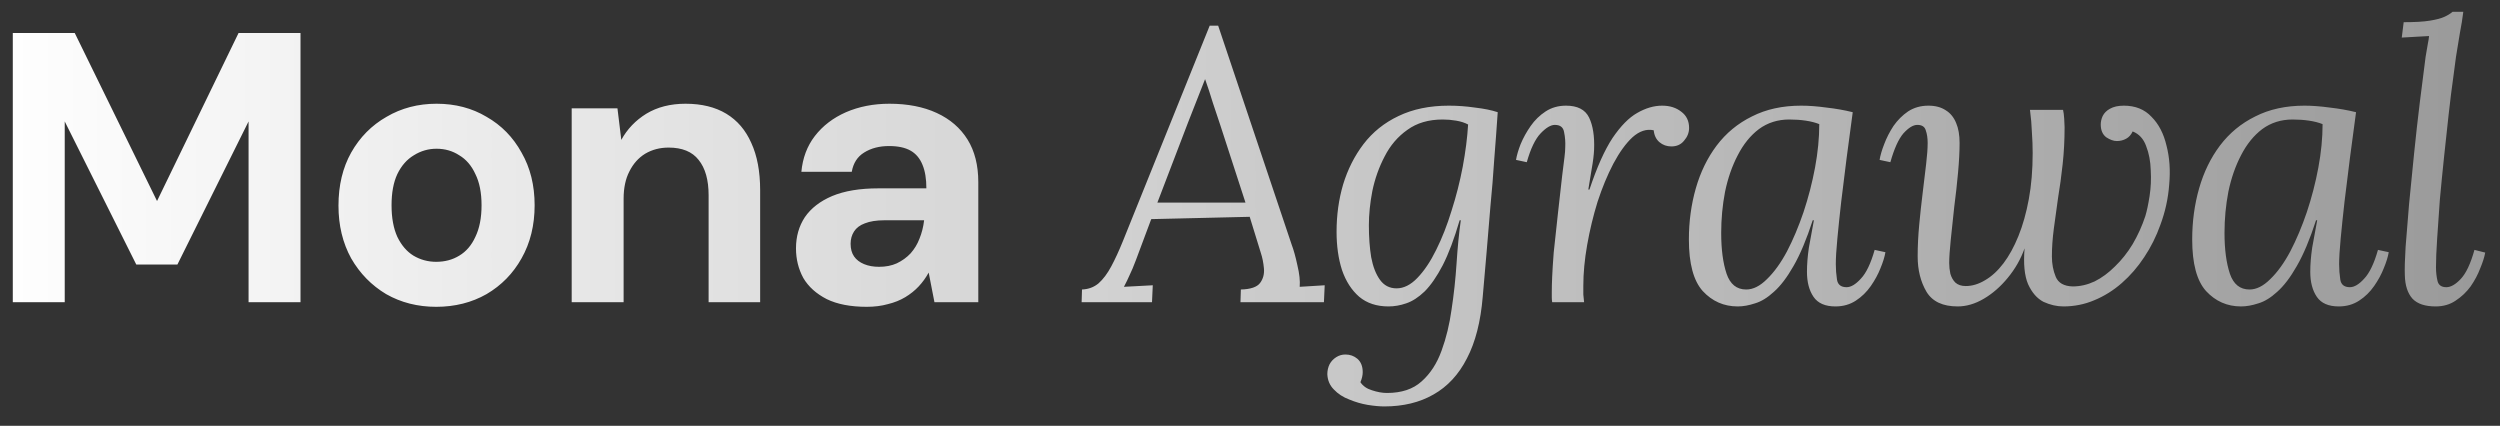 <svg width="182" height="31" viewBox="0 0 182 31" fill="none" xmlns="http://www.w3.org/2000/svg">
<rect x="0" y="0" width="182" height="31" fill="#333333" stroke="none"/>
<path d="M0.932 22V2.4H5.44L11.432 14.636L17.368 2.4H21.876V22H18.096V8.84L12.916 19.256H9.92L4.712 8.84V22H0.932ZM31.753 22.336C30.409 22.336 29.195 22.028 28.113 21.412C27.049 20.777 26.199 19.909 25.565 18.808C24.949 17.688 24.641 16.409 24.641 14.972C24.641 13.497 24.949 12.209 25.565 11.108C26.199 9.988 27.058 9.12 28.141 8.504C29.223 7.869 30.437 7.552 31.781 7.552C33.143 7.552 34.357 7.869 35.421 8.504C36.503 9.12 37.353 9.988 37.969 11.108C38.603 12.209 38.921 13.488 38.921 14.944C38.921 16.4 38.603 17.688 37.969 18.808C37.353 19.909 36.503 20.777 35.421 21.412C34.338 22.028 33.115 22.336 31.753 22.336ZM31.753 19.06C32.387 19.06 32.947 18.911 33.433 18.612C33.937 18.313 34.329 17.856 34.609 17.24C34.907 16.624 35.057 15.859 35.057 14.944C35.057 14.029 34.907 13.273 34.609 12.676C34.329 12.06 33.937 11.603 33.433 11.304C32.947 10.987 32.397 10.828 31.781 10.828C31.183 10.828 30.633 10.987 30.129 11.304C29.625 11.603 29.223 12.06 28.925 12.676C28.645 13.273 28.505 14.029 28.505 14.944C28.505 15.859 28.645 16.624 28.925 17.24C29.223 17.856 29.615 18.313 30.101 18.612C30.605 18.911 31.155 19.06 31.753 19.06ZM41.619 22V7.888H44.951L45.231 10.184C45.66 9.4 46.267 8.765 47.051 8.28C47.853 7.795 48.805 7.552 49.907 7.552C51.083 7.552 52.072 7.795 52.875 8.28C53.677 8.765 54.284 9.475 54.695 10.408C55.124 11.341 55.339 12.489 55.339 13.852V22H51.587V14.216C51.587 13.096 51.344 12.237 50.859 11.64C50.392 11.043 49.664 10.744 48.675 10.744C48.04 10.744 47.471 10.893 46.967 11.192C46.481 11.491 46.099 11.92 45.819 12.48C45.539 13.021 45.399 13.684 45.399 14.468V22H41.619ZM63.1 22.336C61.924 22.336 60.953 22.149 60.188 21.776C59.422 21.384 58.853 20.871 58.48 20.236C58.125 19.583 57.948 18.864 57.948 18.08C57.948 17.221 58.163 16.465 58.592 15.812C59.04 15.159 59.703 14.645 60.58 14.272C61.476 13.899 62.596 13.712 63.94 13.712H67.44C67.44 13.021 67.347 12.452 67.16 12.004C66.973 11.537 66.684 11.192 66.292 10.968C65.9 10.744 65.377 10.632 64.724 10.632C64.014 10.632 63.408 10.791 62.904 11.108C62.419 11.407 62.12 11.873 62.008 12.508H58.34C58.433 11.5 58.76 10.632 59.32 9.904C59.898 9.157 60.654 8.579 61.588 8.168C62.54 7.757 63.594 7.552 64.752 7.552C66.077 7.552 67.225 7.776 68.196 8.224C69.166 8.672 69.913 9.316 70.436 10.156C70.959 10.996 71.22 12.032 71.22 13.264V22H68.028L67.608 19.844C67.403 20.217 67.16 20.553 66.88 20.852C66.6 21.151 66.273 21.412 65.9 21.636C65.526 21.86 65.106 22.028 64.64 22.14C64.173 22.271 63.66 22.336 63.1 22.336ZM63.996 19.424C64.481 19.424 64.91 19.34 65.284 19.172C65.676 18.985 66.012 18.743 66.292 18.444C66.572 18.127 66.787 17.772 66.936 17.38C67.104 16.969 67.216 16.531 67.272 16.064V16.036H64.388C63.809 16.036 63.333 16.111 62.96 16.26C62.605 16.391 62.344 16.587 62.176 16.848C62.008 17.109 61.924 17.408 61.924 17.744C61.924 18.117 62.008 18.425 62.176 18.668C62.344 18.911 62.587 19.097 62.904 19.228C63.221 19.359 63.585 19.424 63.996 19.424ZM88.682 1.868L94.03 17.8C94.179 18.192 94.319 18.696 94.45 19.312C94.599 19.928 94.655 20.451 94.618 20.88L96.438 20.768L96.382 22H90.306L90.334 21.076C91.043 21.057 91.51 20.899 91.734 20.6C91.958 20.301 92.051 19.947 92.014 19.536C91.976 19.125 91.902 18.752 91.79 18.416L90.978 15.784L83.81 15.952L82.69 18.948C82.522 19.396 82.372 19.751 82.242 20.012C82.13 20.273 81.99 20.563 81.822 20.88L83.922 20.768L83.866 22H78.742L78.77 21.076C79.236 21.057 79.638 20.908 79.974 20.628C80.31 20.329 80.618 19.919 80.898 19.396C81.178 18.873 81.458 18.267 81.738 17.576L88.066 1.868H88.682ZM87.73 5.76C87.524 6.283 87.319 6.805 87.114 7.328C86.908 7.851 86.703 8.373 86.498 8.896L84.258 14.748H90.67L88.85 9.148C88.663 8.588 88.476 8.028 88.29 7.468C88.122 6.908 87.935 6.339 87.73 5.76ZM100.774 29.588C100.438 29.588 100.036 29.551 99.57 29.476C99.122 29.401 98.674 29.271 98.226 29.084C97.778 28.916 97.404 28.673 97.106 28.356C96.807 28.057 96.648 27.684 96.63 27.236C96.63 26.975 96.686 26.732 96.798 26.508C96.91 26.303 97.068 26.135 97.274 26.004C97.479 25.873 97.703 25.808 97.946 25.808C98.282 25.808 98.571 25.911 98.814 26.116C99.075 26.34 99.206 26.667 99.206 27.096C99.206 27.32 99.15 27.563 99.038 27.824C99.224 28.104 99.504 28.3 99.878 28.412C100.27 28.543 100.634 28.608 100.97 28.608C102.034 28.608 102.874 28.328 103.49 27.768C104.124 27.208 104.61 26.461 104.946 25.528C105.282 24.613 105.524 23.615 105.674 22.532C105.842 21.431 105.963 20.311 106.038 19.172C106.112 18.015 106.215 16.969 106.346 16.036H106.262C105.87 17.38 105.459 18.472 105.03 19.312C104.6 20.133 104.162 20.768 103.714 21.216C103.266 21.645 102.818 21.935 102.37 22.084C101.94 22.233 101.511 22.308 101.082 22.308C100.223 22.308 99.514 22.075 98.954 21.608C98.394 21.123 97.974 20.469 97.694 19.648C97.432 18.827 97.302 17.903 97.302 16.876C97.302 15.663 97.46 14.515 97.778 13.432C98.114 12.331 98.608 11.351 99.262 10.492C99.934 9.615 100.783 8.933 101.81 8.448C102.855 7.944 104.078 7.692 105.478 7.692C106.112 7.692 106.747 7.739 107.382 7.832C108.035 7.907 108.586 8.019 109.034 8.168C108.959 9.288 108.875 10.427 108.782 11.584C108.707 12.741 108.614 13.889 108.502 15.028C108.408 16.167 108.315 17.287 108.222 18.388C108.128 19.489 108.035 20.563 107.942 21.608C107.792 23.419 107.41 24.912 106.794 26.088C106.196 27.264 105.384 28.141 104.358 28.72C103.35 29.299 102.155 29.588 100.774 29.588ZM101.67 20.992C102.192 20.992 102.696 20.74 103.182 20.236C103.686 19.713 104.143 19.032 104.554 18.192C104.983 17.333 105.356 16.381 105.674 15.336C106.01 14.291 106.28 13.227 106.486 12.144C106.691 11.043 106.822 10.016 106.878 9.064C106.635 8.933 106.346 8.84 106.01 8.784C105.692 8.728 105.366 8.7 105.03 8.7C104.003 8.7 103.144 8.952 102.454 9.456C101.763 9.941 101.212 10.585 100.802 11.388C100.391 12.172 100.092 13.012 99.906 13.908C99.738 14.785 99.654 15.616 99.654 16.4C99.654 17.259 99.71 18.033 99.822 18.724C99.952 19.415 100.167 19.965 100.466 20.376C100.764 20.787 101.166 20.992 101.67 20.992ZM112.998 22C112.979 21.869 112.97 21.757 112.97 21.664C112.97 21.552 112.97 21.421 112.97 21.272C112.97 20.955 112.979 20.581 112.998 20.152C113.017 19.704 113.054 19.116 113.11 18.388C113.185 17.66 113.287 16.708 113.418 15.532C113.549 14.319 113.651 13.404 113.726 12.788C113.801 12.172 113.857 11.724 113.894 11.444C113.931 11.145 113.95 10.903 113.95 10.716C113.969 10.343 113.941 9.979 113.866 9.624C113.81 9.269 113.586 9.092 113.194 9.092C112.895 9.092 112.55 9.297 112.158 9.708C111.766 10.119 111.43 10.819 111.15 11.808L110.366 11.64C110.422 11.304 110.534 10.921 110.702 10.492C110.889 10.044 111.131 9.605 111.43 9.176C111.729 8.747 112.093 8.392 112.522 8.112C112.951 7.832 113.446 7.692 114.006 7.692C114.846 7.692 115.406 7.981 115.686 8.56C115.966 9.139 116.087 9.913 116.05 10.884C116.031 11.295 115.975 11.752 115.882 12.256C115.807 12.741 115.723 13.255 115.63 13.796H115.714C116.255 12.172 116.815 10.921 117.394 10.044C117.991 9.167 118.589 8.56 119.186 8.224C119.802 7.869 120.409 7.692 121.006 7.692C121.566 7.692 122.033 7.841 122.406 8.14C122.779 8.42 122.966 8.812 122.966 9.316C122.966 9.652 122.845 9.96 122.602 10.24C122.378 10.52 122.07 10.66 121.678 10.66C121.342 10.66 121.053 10.557 120.81 10.352C120.567 10.147 120.427 9.857 120.39 9.484C119.867 9.372 119.354 9.54 118.85 9.988C118.365 10.436 117.898 11.08 117.45 11.92C117.021 12.741 116.638 13.665 116.302 14.692C115.985 15.719 115.733 16.764 115.546 17.828C115.359 18.892 115.266 19.881 115.266 20.796C115.266 21.076 115.266 21.291 115.266 21.44C115.285 21.571 115.303 21.757 115.322 22H112.998ZM131.127 7.692C131.687 7.692 132.303 7.739 132.975 7.832C133.647 7.907 134.281 8.019 134.879 8.168C134.729 9.288 134.58 10.408 134.431 11.528C134.3 12.629 134.169 13.684 134.039 14.692C133.927 15.681 133.833 16.577 133.759 17.38C133.684 18.164 133.647 18.78 133.647 19.228C133.647 19.601 133.675 19.975 133.731 20.348C133.787 20.721 134.02 20.908 134.431 20.908C134.748 20.908 135.093 20.703 135.467 20.292C135.859 19.881 136.195 19.181 136.475 18.192L137.259 18.36C137.203 18.696 137.081 19.088 136.895 19.536C136.727 19.965 136.493 20.395 136.195 20.824C135.896 21.253 135.532 21.608 135.103 21.888C134.673 22.168 134.179 22.308 133.619 22.308C132.872 22.308 132.34 22.075 132.023 21.608C131.705 21.141 131.547 20.535 131.547 19.788C131.547 19.247 131.593 18.659 131.687 18.024C131.799 17.389 131.92 16.727 132.051 16.036H131.967C131.519 17.417 131.052 18.528 130.567 19.368C130.1 20.189 129.624 20.815 129.139 21.244C128.672 21.673 128.215 21.953 127.767 22.084C127.319 22.233 126.899 22.308 126.507 22.308C125.499 22.308 124.649 21.935 123.959 21.188C123.287 20.441 122.951 19.191 122.951 17.436C122.951 16.129 123.119 14.888 123.455 13.712C123.791 12.536 124.295 11.5 124.967 10.604C125.657 9.689 126.516 8.98 127.543 8.476C128.569 7.953 129.764 7.692 131.127 7.692ZM130.259 8.7C129.419 8.7 128.681 8.933 128.047 9.4C127.431 9.867 126.917 10.501 126.507 11.304C126.096 12.088 125.788 12.975 125.583 13.964C125.396 14.935 125.303 15.933 125.303 16.96C125.303 18.155 125.433 19.144 125.695 19.928C125.956 20.693 126.432 21.076 127.123 21.076C127.627 21.076 128.131 20.824 128.635 20.32C129.157 19.816 129.643 19.144 130.091 18.304C130.539 17.445 130.94 16.493 131.295 15.448C131.649 14.384 131.929 13.301 132.135 12.2C132.34 11.099 132.443 10.044 132.443 9.036C132.163 8.924 131.836 8.84 131.463 8.784C131.089 8.728 130.688 8.7 130.259 8.7ZM154.614 7.692C155.454 7.692 156.126 7.963 156.63 8.504C157.153 9.027 157.517 9.727 157.722 10.604C157.946 11.463 158.012 12.405 157.918 13.432C157.844 14.44 157.629 15.42 157.274 16.372C156.976 17.212 156.584 17.996 156.098 18.724C155.632 19.433 155.09 20.059 154.474 20.6C153.858 21.141 153.186 21.561 152.458 21.86C151.749 22.159 151.002 22.308 150.218 22.308C149.733 22.308 149.248 22.196 148.762 21.972C148.296 21.729 147.922 21.3 147.642 20.684C147.381 20.068 147.297 19.2 147.39 18.08C147.11 18.864 146.7 19.583 146.158 20.236C145.636 20.871 145.057 21.375 144.422 21.748C143.788 22.121 143.153 22.308 142.518 22.308C141.436 22.308 140.68 21.953 140.25 21.244C139.821 20.516 139.606 19.657 139.606 18.668C139.606 17.921 139.644 17.156 139.718 16.372C139.793 15.569 139.877 14.795 139.97 14.048C140.064 13.283 140.148 12.583 140.222 11.948C140.297 11.313 140.334 10.8 140.334 10.408C140.334 10.053 140.288 9.745 140.194 9.484C140.12 9.223 139.914 9.092 139.578 9.092C139.28 9.092 138.944 9.297 138.57 9.708C138.216 10.119 137.898 10.819 137.618 11.808L136.834 11.64C136.89 11.304 137.002 10.921 137.17 10.492C137.338 10.044 137.562 9.605 137.842 9.176C138.141 8.747 138.496 8.392 138.906 8.112C139.336 7.832 139.83 7.692 140.39 7.692C140.894 7.692 141.314 7.804 141.65 8.028C141.986 8.233 142.238 8.541 142.406 8.952C142.574 9.344 142.658 9.829 142.658 10.408C142.658 11.024 142.621 11.743 142.546 12.564C142.472 13.385 142.378 14.225 142.266 15.084C142.173 15.943 142.089 16.736 142.014 17.464C141.94 18.192 141.902 18.752 141.902 19.144C141.902 19.405 141.93 19.667 141.986 19.928C142.061 20.189 142.182 20.404 142.35 20.572C142.537 20.74 142.789 20.824 143.106 20.824C143.573 20.824 144.04 20.684 144.506 20.404C144.992 20.124 145.44 19.713 145.85 19.172C146.261 18.631 146.625 17.968 146.942 17.184C147.26 16.4 147.512 15.504 147.698 14.496C147.885 13.488 147.978 12.368 147.978 11.136C147.978 10.651 147.96 10.147 147.922 9.624C147.904 9.101 147.857 8.56 147.782 8H150.19C150.228 8.149 150.256 8.364 150.274 8.644C150.293 8.905 150.302 9.111 150.302 9.26C150.302 10.193 150.256 11.089 150.162 11.948C150.069 12.807 149.957 13.628 149.826 14.412C149.714 15.196 149.612 15.943 149.518 16.652C149.425 17.361 149.378 18.033 149.378 18.668C149.378 19.209 149.472 19.704 149.658 20.152C149.845 20.6 150.256 20.833 150.89 20.852C151.432 20.852 151.964 20.731 152.486 20.488C153.009 20.227 153.504 19.863 153.97 19.396C154.456 18.929 154.885 18.388 155.258 17.772C155.632 17.137 155.94 16.456 156.182 15.728C156.294 15.355 156.397 14.869 156.49 14.272C156.584 13.656 156.612 13.031 156.574 12.396C156.556 11.743 156.444 11.155 156.238 10.632C156.052 10.109 155.725 9.755 155.258 9.568C155.146 9.811 154.988 9.988 154.782 10.1C154.577 10.212 154.353 10.268 154.11 10.268C153.868 10.268 153.606 10.175 153.326 9.988C153.065 9.783 152.934 9.475 152.934 9.064C152.934 8.859 152.981 8.653 153.074 8.448C153.186 8.224 153.364 8.047 153.606 7.916C153.868 7.767 154.204 7.692 154.614 7.692ZM167.768 7.692C168.328 7.692 168.944 7.739 169.616 7.832C170.288 7.907 170.923 8.019 171.52 8.168C171.371 9.288 171.222 10.408 171.072 11.528C170.942 12.629 170.811 13.684 170.68 14.692C170.568 15.681 170.475 16.577 170.4 17.38C170.326 18.164 170.288 18.78 170.288 19.228C170.288 19.601 170.316 19.975 170.372 20.348C170.428 20.721 170.662 20.908 171.072 20.908C171.39 20.908 171.735 20.703 172.108 20.292C172.5 19.881 172.836 19.181 173.116 18.192L173.9 18.36C173.844 18.696 173.723 19.088 173.536 19.536C173.368 19.965 173.135 20.395 172.836 20.824C172.538 21.253 172.174 21.608 171.744 21.888C171.315 22.168 170.82 22.308 170.26 22.308C169.514 22.308 168.982 22.075 168.664 21.608C168.347 21.141 168.188 20.535 168.188 19.788C168.188 19.247 168.235 18.659 168.328 18.024C168.44 17.389 168.562 16.727 168.692 16.036H168.608C168.16 17.417 167.694 18.528 167.208 19.368C166.742 20.189 166.266 20.815 165.78 21.244C165.314 21.673 164.856 21.953 164.408 22.084C163.96 22.233 163.54 22.308 163.148 22.308C162.14 22.308 161.291 21.935 160.6 21.188C159.928 20.441 159.592 19.191 159.592 17.436C159.592 16.129 159.76 14.888 160.096 13.712C160.432 12.536 160.936 11.5 161.608 10.604C162.299 9.689 163.158 8.98 164.184 8.476C165.211 7.953 166.406 7.692 167.768 7.692ZM166.9 8.7C166.06 8.7 165.323 8.933 164.688 9.4C164.072 9.867 163.559 10.501 163.148 11.304C162.738 12.088 162.43 12.975 162.224 13.964C162.038 14.935 161.944 15.933 161.944 16.96C161.944 18.155 162.075 19.144 162.336 19.928C162.598 20.693 163.074 21.076 163.764 21.076C164.268 21.076 164.772 20.824 165.276 20.32C165.799 19.816 166.284 19.144 166.732 18.304C167.18 17.445 167.582 16.493 167.936 15.448C168.291 14.384 168.571 13.301 168.776 12.2C168.982 11.099 169.084 10.044 169.084 9.036C168.804 8.924 168.478 8.84 168.104 8.784C167.731 8.728 167.33 8.7 166.9 8.7ZM179.328 0.86C179.272 1.327 179.188 1.849 179.076 2.428C178.983 3.007 178.889 3.576 178.796 4.136C178.721 4.696 178.656 5.191 178.6 5.62C178.488 6.404 178.376 7.3 178.264 8.308C178.152 9.297 178.04 10.333 177.928 11.416C177.816 12.48 177.713 13.525 177.62 14.552C177.545 15.579 177.48 16.521 177.424 17.38C177.368 18.22 177.34 18.911 177.34 19.452C177.34 19.807 177.377 20.143 177.452 20.46C177.527 20.759 177.741 20.908 178.096 20.908C178.413 20.908 178.759 20.712 179.132 20.32C179.524 19.909 179.86 19.2 180.14 18.192L180.924 18.388C180.868 18.705 180.747 19.088 180.56 19.536C180.392 19.984 180.159 20.423 179.86 20.852C179.561 21.263 179.197 21.608 178.768 21.888C178.357 22.168 177.872 22.308 177.312 22.308C176.547 22.308 175.987 22.121 175.632 21.748C175.277 21.356 175.091 20.787 175.072 20.04C175.053 19.573 175.072 18.883 175.128 17.968C175.203 17.053 175.287 16.017 175.38 14.86C175.492 13.684 175.613 12.461 175.744 11.192C175.875 9.904 176.015 8.653 176.164 7.44C176.313 6.227 176.453 5.125 176.584 4.136C176.677 3.632 176.733 3.305 176.752 3.156C176.789 2.988 176.817 2.811 176.836 2.624C176.5 2.643 176.164 2.661 175.828 2.68C175.511 2.699 175.184 2.717 174.848 2.736L174.988 1.616C175.809 1.616 176.444 1.579 176.892 1.504C177.359 1.429 177.713 1.336 177.956 1.224C178.199 1.112 178.395 0.991 178.544 0.86H179.328Z" fill="url(#paint0_linear_218_1314)"/>
<defs>
<linearGradient id="paint0_linear_218_1314" x1="-1" y1="12" x2="182" y2="12" gradientUnits="userSpaceOnUse">
<stop stop-color="white"/>
<stop offset="1" stop-color="#999999"/>
</linearGradient>
</defs>
</svg>
